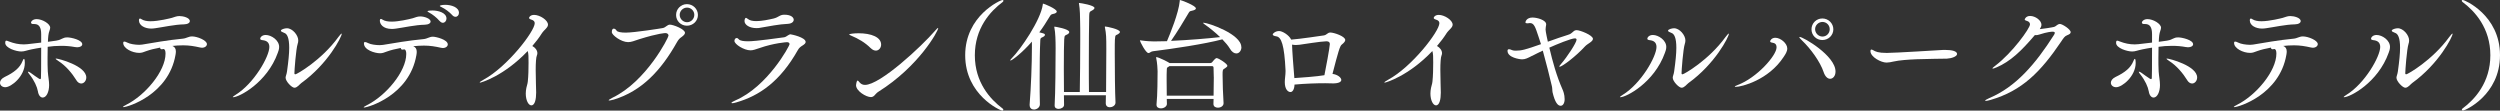 <?xml version="1.0" encoding="UTF-8"?><svg id="_イヤー_2" xmlns="http://www.w3.org/2000/svg" viewBox="0 0 538.88 23.84"><rect x="0" y="0" width="538.88" height="23.84" fill="#333333" stroke="none"/><defs><style>.cls-1{fill:#fff;}</style></defs><g id="PRESENT01"><g><path class="cls-1" d="M0,17.84c0-.44,.31-.91,1.01-1.25,2.08-.99,3.28-2,3.85-3.43,.1-.26,.21-.47,.31-.47,.16,0,.18,.62,.18,.88,0,2.86-2.91,5.23-4.21,5.23-.68,0-1.14-.44-1.14-.96ZM12.19,8.74c1.2-.18,1.22-.68,2.34-.68,.78,0,3.2,.55,3.2,1.48,0,.36-.42,.65-1.09,.65-.16,0-.31-.03-.49-.05-.96-.18-1.95-.26-2.96-.26-1.09,0-2.08,.08-2.91,.21-.03,.75-.03,1.59-.03,2.39,0,1.01,0,2,.05,2.89,.08,1.17,.29,2.03,.29,2.96,0,1.51-.6,2.7-1.38,2.7-.47,0-.91-.47-1.04-1.35-.16-.94-.78-2.34-1.79-3.61-.26-.31-.36-.49-.36-.57,0-.05,.03-.05,.05-.05,.1,0,.34,.1,.55,.26,.49,.34,1.33,.99,1.82,1.27,.08,.05,.16,.08,.21,.08,.13,0,.18-.08,.18-.29,.03-.88,.05-1.74,.05-6.5-.7,.1-1.38,.23-2.03,.36-1.14,.23-1.56,.47-2.26,.47-1.07,0-3.46-.73-3.46-1.85,0-.36,.08-.49,.26-.49,.1,0,.29,.08,.49,.16,1.14,.44,2.13,.65,3.28,.65,.16,0,.68,0,3.72-.39v-1.82c0-1.43-.44-2.18-1.46-2.18h-.26c-.26,0-.47-.1-.47-.31,0-.26,.39-.75,1.22-.75,1.22,0,2.91,1.01,2.91,1.85,0,.42-.31,.88-.39,1.64-.05,.39-.08,.88-.1,1.4l1.87-.26Zm4.26,8.53c-.91-1.48-2.29-3.12-3.85-4.11-.39-.26-.6-.42-.6-.49,0-.03,.03-.05,.1-.05,.49,0,6.5,1.56,6.5,4.08,0,.73-.52,1.3-1.09,1.3-.36,0-.75-.21-1.07-.73Z"/><path class="cls-1" d="M37.91,11.1c0,.21-.03,.44-.08,.73-1.48,8.55-10.27,11.26-11.23,11.26-.08,0-.1-.03-.1-.05,0-.05,.23-.23,.68-.44,4.16-2.08,8.5-7.28,8.5-11.05,0-.57-.13-.99-.47-.99-.05,0-.08,.03-.13,.03-.08,.03-.16,.03-.21,.03-.26,0-.36-.16-.36-.36-1.17,.21-2.18,.47-2.96,.75-.62,.23-.99,.39-1.53,.39-1.56,0-3.46-.99-3.46-2.13,0-.21,.08-.31,.23-.31s.39,.08,.68,.23c.52,.29,1.66,.47,2.55,.47,.23,0,.44-.03,.62-.05,2.37-.39,5.46-.96,8.71-1.27,.88-.08,1.25-.49,2.05-.49,1.09,0,3.2,.83,3.2,1.66,0,.42-.44,.78-1.07,.78-.1,0-.26-.03-.39-.05-1.27-.29-2.37-.47-3.64-.47-.73,0-1.74,.05-2.34,.13,.49,.21,.75,.55,.75,1.22Zm1.74-5.85c-1.98,.03-4.6,.62-6.16,.83-.34,.05-.62,.08-.91,.08-1.27,0-2.63-.62-2.63-1.77,0-.26,.08-.39,.23-.39,.08,0,.21,.05,.36,.16,.44,.29,1.14,.42,1.92,.42,1.72,0,4.29-.65,4.58-.73,.57-.16,.99-.39,1.64-.39,.81,0,2.24,.36,2.24,1.09,0,.36-.44,.68-1.27,.7Z"/><path class="cls-1" d="M50.28,20.96c-.08,0-.1,0-.1-.05s.21-.23,.6-.47c3.98-2.44,7.28-8.27,7.28-10.32,0-1.04-.68-1.38-1.46-1.46-.34-.05-.52-.13-.52-.31,0-.26,.36-.81,1.2-.81,1.2,0,2.89,1.12,2.89,2.57,0,.49-.16,.94-.29,1.27-2.31,6.47-8.37,9.57-9.59,9.57Zm13.18-2.05c-.57,0-1.9-1.38-1.9-2.16,0-.34,.23-.73,.31-1.38,.31-2.18,.47-3.85,.47-5.07,0-2.13-.44-3.02-1.09-3.22-.49-.18-.7-.31-.7-.47,0-.29,.83-.52,1.3-.52,1.2,0,2.44,1.51,2.44,2.6,0,.26-.03,.52-.13,.78-.36,1.09-.7,5.72-.7,6.32,0,.16,.08,.23,.21,.23,.31,0,5.64-3.04,9.26-8.03,.39-.52,.62-.75,.7-.75,.03,0,.03,.03,.03,.05,0,.65-2.96,6.47-8.71,10.61-.39,.29-.88,1.01-1.48,1.01Z"/><path class="cls-1" d="M89.83,11.18c0,.21-.03,.44-.08,.73-1.51,8.68-10.45,11.26-11.26,11.26-.08,0-.1-.03-.1-.05,0-.05,.23-.23,.68-.44,4.16-2.08,8.5-7.28,8.5-11.05,0-.57-.13-.99-.47-.99-.05,0-.08,.03-.13,.03-.08,.03-.16,.03-.21,.03-.26,0-.36-.16-.36-.36-1.17,.21-2.18,.47-2.96,.75-.62,.23-.99,.39-1.51,.39-1.12,0-3.48-.7-3.48-2.11,0-.23,.08-.31,.23-.31s.39,.08,.68,.23c.52,.29,1.64,.44,2.47,.44,.29,0,.52-.03,.7-.05,2.37-.39,5.49-.94,8.74-1.25,.88-.08,1.25-.52,2.05-.52,.62,0,3.2,.62,3.2,1.66,0,.42-.44,.78-1.07,.78-.1,0-.26-.03-.39-.05-1.27-.29-2.39-.47-3.67-.47-.57,0-1.61,.05-2.31,.13,.49,.21,.75,.55,.75,1.22Zm1.72-5.85c-1.98,.03-4.6,.62-6.16,.83-.34,.05-.62,.08-.91,.08-1.98,0-2.6-1.09-2.6-1.77,0-.26,.08-.39,.23-.39,.08,0,.21,.05,.36,.16,.47,.31,1.17,.42,1.98,.42,1.4,0,3.56-.47,4.52-.73,.57-.16,.96-.39,1.61-.39,.94,0,2.24,.49,2.24,1.09,0,.36-.44,.68-1.27,.7Zm3.2-.81c-.68-.78-1.53-1.43-2.21-1.79-.21-.13-.39-.21-.39-.29,0-.18,1.01-.18,1.07-.18,1.22,0,3.02,.47,3.02,1.74,0,.49-.34,.91-.78,.91-.23,0-.47-.13-.7-.39Zm2.73-1.27c-.7-.75-1.56-1.35-2.26-1.69-.23-.1-.42-.21-.42-.29s.44-.23,1.17-.23c1.3,0,2.96,.52,2.96,1.72,0,.49-.31,.86-.75,.86-.21,0-.47-.1-.7-.36Z"/><path class="cls-1" d="M103.48,17.81c-.05,0-.08-.03-.08-.05,0-.08,.34-.31,.81-.57,5.15-2.78,11.05-10.45,11.05-12.19,0-.36-.21-.62-.75-.78-.34-.1-.47-.23-.47-.36,0-.21,.34-.65,1.09-.65,1.22,0,2.99,1.12,2.99,2.11,0,.65-.81,1.07-1.33,1.87-.57,.91-1.27,1.82-2.05,2.73,.62,.31,1.09,.94,1.09,1.53,0,.18-.03,.34-.1,.49-.18,.36-.26,1.66-.26,3.12,0,1.92,.1,4.11,.1,4.89,0,1.4-.26,2.76-1.04,2.76-.6,0-1.2-1.04-1.2-2.55,0-.39,.05-.81,.13-1.22,.13-.68,.23-.68,.31-1.38,.13-1.2,.16-2.76,.16-4.06,0-1.17,0-1.92-.18-2.5-5.15,5.41-10.06,6.81-10.27,6.81Z"/><path class="cls-1" d="M132.21,21.48c-.44,.13-.73,.18-.88,.18-.08,0-.13,0-.13-.05,0-.08,.34-.31,.86-.57,7.28-3.51,12.04-12.95,12.04-13.36,0-.31-.26-.55-.65-.55-.05,0-1.43,0-5.69,1.33-1.04,.34-1.66,.62-2.37,.62-1.48,0-3.51-1.51-3.51-2.16,0-.55,.18-.75,.42-.75,.21,0,.47,.18,.6,.42,.18,.31,.99,.44,1.98,.44,1.85,0,7.62-.91,8.01-.99,.62-.13,.94-.73,1.51-.73,.7,0,3.25,.96,3.25,1.77,0,.31-.34,.6-.75,.91-.39,.26-.65,.52-.99,1.12-3.38,6.01-7.54,10.53-13.68,12.38Zm15.86-15.94c-1.3,0-2.34-1.01-2.34-2.31s1.04-2.34,2.34-2.34,2.37,1.04,2.37,2.34-1.07,2.31-2.37,2.31Zm1.59-2.34c0-.86-.7-1.56-1.56-1.56s-1.59,.7-1.59,1.56,.73,1.59,1.59,1.59,1.56-.73,1.56-1.59Z"/><path class="cls-1" d="M170.46,7.41c.1,0,3.2,.62,3.2,1.64,0,.29-.29,.52-.7,.78-.36,.23-.7,.44-1.01,1.01-3.77,6.68-8.24,9.8-13.23,11.23-.42,.13-.73,.18-.88,.18-.1,0-.18-.03-.18-.08,0-.08,.29-.29,.83-.52,6.94-2.96,11.7-11.73,11.7-12.14,0-.26-.21-.42-.57-.42-.05,0-2.81,.18-5.9,1.27-.86,.29-1.4,.49-1.95,.49-1.38,0-3.46-1.3-3.46-2.03,0-.23,.13-.62,.49-.62,.16,0,.31,.1,.44,.26,.26,.34,1.07,.44,2,.44,.65,0,1.9-.05,7.77-.86,.6-.1,.91-.65,1.46-.65Zm-6.68-1.4c-.26,.05-.52,.05-.75,.05-1.43,0-2.55-.68-2.55-1.53,0-.36,.16-.68,.29-.68s.29,.13,.47,.26c.42,.34,1.07,.44,1.79,.44,1.2,0,2.63-.31,3.69-.55,1.12-.26,1.33-.83,2.34-.83,1.59,0,2.03,.68,2.03,1.09,0,.44-.44,.83-1.25,.88-1.92,.08-4.03,.52-6.06,.86Z"/><path class="cls-1" d="M187.67,10.37c-1.22-1.22-2.68-2.05-4.19-2.68-.31-.13-.44-.21-.44-.26,0-.13,1.04-.26,2.03-.26,2.7,0,4.86,.83,4.86,2.44,0,.7-.49,1.3-1.14,1.3-.34,0-.73-.16-1.12-.55Zm.86,10.17c-.23,.23-.47,.39-.81,.39-1.01,0-3.2-1.3-3.2-2.57,0-.03,.1-.99,.34-.99,.1,0,.23,.16,.47,.44,.26,.29,.62,.49,1.12,.49,3.28,0,12.19-8.29,15.13-11.7,.34-.42,.55-.57,.6-.57,.03,0,.05,0,.05,.05,0,.57-4.11,8.19-12.9,13.7-.34,.21-.57,.52-.81,.75Z"/><path class="cls-1" d="M216.01,23.84c-.36,0-7.96-3.35-7.96-11.93s7.67-11.91,8.01-11.91c.16,0,.23,.05,.23,.16s-.05,.18-.18,.29c-2.65,1.98-5.98,5.62-5.98,11.47s3.33,9.49,5.98,11.47c.1,.08,.16,.16,.16,.23,0,.13-.1,.23-.26,.23Z"/><path class="cls-1" d="M227.79,2.5c0,.21-.26,.42-.86,.52-.34,.08-.44,.16-.7,.6-.7,1.17-1.43,2.31-2.21,3.35,1.09,.26,1.22,.31,1.22,.55,0,.18-.21,.36-.57,.52-.42,.18-.42,.26-.44,.86-.1,1.92-.13,5.02-.13,8.03,0,2,0,3.98,.05,5.51v.03c0,.75-.75,1.14-1.27,1.14s-.94-.29-.94-.99v-.13c.29-3.51,.49-8.74,.49-12.22v-1.3c-2.11,2.42-4.29,4.08-4.63,4.08-.03,0-.05-.03-.05-.05,0-.05,.1-.21,.31-.42,1.98-1.98,6.27-8.29,6.71-11.57,.03-.16,0-.23,.08-.23,.18,0,2.94,1.12,2.94,1.72Zm12.53,6.01c-.03,.39-.03,1.59-.03,3.09,0,3.41,.05,8.48,.16,10.48v.03c0,.68-.75,1.01-1.22,1.01s-.88-.26-.88-.88v-.05c0-.39,.03-.96,.03-1.66h-9.05c0,.83,.03,1.53,.03,2.05v.03c0,.55-.7,.86-1.17,.86s-.86-.21-.86-.73v-.08c.16-2.42,.21-9.39,.21-12.27,0-1.59-.05-3.38-.26-4.39-.03-.08-.03-.13-.03-.18s.03-.08,.08-.08c.08,0,3.15,.49,3.15,1.17,0,.18-.13,.34-.39,.49-.55,.31-.62,.08-.7,1.14-.05,.68-.08,3.38-.08,6.32,0,1.69,.03,3.46,.03,4.97h3.41c.05-2.68,.1-7.75,.1-11.57,0-1.48,0-2.78-.03-3.69,0-.7-.03-2.63-.23-3.72,0-.05-.03-.1-.03-.13,0-.08,.03-.08,.08-.08,.26,0,3.28,.49,3.28,1.07,0,.21-.26,.42-.62,.6-.47,.23-.49,.31-.52,1.14-.05,1.77-.08,6.06-.08,10.22,0,2.21,0,4.42,.03,6.16h3.69c.03-2.73,.05-6.79,.05-9.23,0-2.65-.03-3.33-.29-4.63-.03-.08-.03-.13-.03-.16,0-.08,.03-.1,.08-.1,.29,0,3.17,.57,3.17,1.17,0,.18-.16,.34-.42,.49-.55,.31-.57,.08-.65,1.14Z"/><path class="cls-1" d="M267.59,10.17c0,.75-.49,1.35-1.09,1.35-.47,0-.99-.31-1.43-1.09-.34-.57-.91-1.25-1.59-1.95-3.82,1.01-10.63,2.03-14.98,2.57-.44,.05-.65,.39-.94,.39-.6,0-1.85-2.52-1.85-2.7,0-.03,.03-.05,.08-.05s.1,0,.21,.03c1.09,.16,2.18,.21,2.76,.21,.91,0,1.85-.03,2.78-.05,.7-1.64,2.5-6.01,2.76-8.66V.05s0-.05,.05-.05c.21,0,3.43,1.2,3.43,1.82,0,.21-.31,.39-.96,.52-.44,.08-.44,.18-.73,.65-.94,1.61-2.34,3.9-3.67,5.82,3.98-.18,7.96-.52,10.58-.81-1.07-1.04-2.31-2.03-3.38-2.78-.18-.13-.29-.23-.29-.29,0-.03,.03-.03,.1-.03,.96,0,8.14,2.44,8.14,5.25Zm-3.02,3.98c0,.18-.16,.34-.49,.55-.55,.31-.55,.34-.55,1.48,0,1.48,.1,4.6,.21,6.01v.08c0,.52-.52,.94-1.22,.94-.49,0-.96-.23-.96-.81v-.03c0-.29,.03-.65,.03-1.04h-10.09c0,.42,.03,.75,.03,1.07,0,.52-.62,.96-1.3,.96-.49,0-.94-.23-.94-.75v-.13c.21-1.9,.23-5.93,.23-7.12,0-.39-.08-1.85-.29-2.81-.03-.08-.03-.13-.03-.16,0-.08,.03-.08,.05-.08,.49,0,2.6,1.09,2.81,1.25,.03,0,.03,.03,.05,.03h8.76c.13,0,.26-.03,.39-.16,.7-.91,.94-.91,.96-.91,.49,0,2.34,1.25,2.34,1.64Zm-2.94,2.44c0-.81-.03-1.53-.05-2,0-.21-.1-.34-.36-.34h-9.15l-.18,.13c-.42,.23-.36,.23-.39,.86-.03,.42-.03,1.09-.03,1.9,0,1.09,0,2.37,.03,3.48h10.09c.03-1.27,.05-2.76,.05-4.03Z"/><path class="cls-1" d="M287.07,17.97c-.39,0-.86-.03-1.4-.03-1.85,0-4.42,.08-6.63,.29-.05,1.14-.47,1.61-.88,1.61-.52,0-1.22-.57-1.22-2.13,0-.78,.16-1.53,.16-2.31v-.23c-.26-5.51-.91-7.15-1.95-7.33-.57-.08-.81-.23-.81-.42s.57-.73,1.38-.73c.7,0,2.13,.86,2.6,1.85,1.82-.13,6.76-.86,7.07-.91,.65-.13,.75-.62,1.38-.62,.75,0,3.2,.81,3.2,1.61,0,.26-.21,.57-.75,.99-.39,.26-.78,1.59-2,6.32,1.07,.13,1.9,.78,1.9,1.3,0,.39-.49,.75-1.85,.75h-.18Zm-8.06-1.14c.96-.05,5.12-.36,6.47-.62,.23-1.01,1.17-6.14,1.17-6.71,0-.34-.18-.6-.73-.6-1.33,.03-5.04,.65-5.85,.75-.21,.03-.47,.05-.73,.05s-.55-.03-.83-.08v.1c0,.94,.34,5.36,.39,5.85l.1,1.25Z"/><path class="cls-1" d="M298.48,17.81c-.05,0-.08-.03-.08-.05,0-.08,.34-.31,.81-.57,5.15-2.78,11.05-10.45,11.05-12.19,0-.36-.21-.62-.75-.78-.34-.1-.47-.23-.47-.36,0-.21,.34-.65,1.09-.65,1.22,0,2.99,1.12,2.99,2.11,0,.65-.81,1.07-1.33,1.87-.57,.91-1.27,1.82-2.05,2.73,.62,.31,1.09,.94,1.09,1.53,0,.18-.03,.34-.1,.49-.18,.36-.26,1.66-.26,3.12,0,1.92,.1,4.11,.1,4.89,0,1.4-.26,2.76-1.04,2.76-.6,0-1.2-1.04-1.2-2.55,0-.39,.05-.81,.13-1.22,.13-.68,.23-.68,.31-1.38,.13-1.2,.16-2.76,.16-4.06,0-1.17,0-1.92-.18-2.5-5.15,5.41-10.06,6.81-10.27,6.81Z"/><path class="cls-1" d="M330.23,12.04c-.94,.49-1.46,.75-2.13,.75-.57,0-3.15-.39-3.15-1.82,0-.26,.1-.36,.34-.36,.16,0,.39,.08,.68,.21,.18,.08,.47,.1,.81,.1,1.17,0,2.03-.21,5.38-1.4-.16-.55-.36-1.09-.52-1.59-.7-2.08-.94-2.96-1.87-2.96-.08,0-.16,.03-.23,.03-.1,.03-.23,.03-.34,.03-.21,0-.39-.05-.39-.21,0-.21,.29-1.04,1.53-1.04,1.01,0,2.94,.55,2.94,1.46,0,.18-.05,.36-.08,.55-.03,.21-.05,.39-.05,.57,0,.47,.44,2.39,.49,2.63,1.59-.57,3.15-1.12,4.34-1.48,1.09-.31,1.09-1.01,1.87-1.01,.73,0,3.51,1.09,3.51,1.87,0,.62-1.17,1.04-1.69,1.61-2.05,2.24-4.99,4.42-5.51,4.42-.05,0-.05-.03-.05-.05,0-.1,.13-.31,.42-.62,1.25-1.43,3.3-4.55,3.3-5.17,0-.21-.16-.29-.36-.29-.81,0-3.95,1.3-5.51,2,.73,3.07,1.53,6.03,2.86,9.05,.08,.16,.44,1.01,.44,2.05,0,.86-.36,1.43-.86,1.43-.6,0-1.22-.68-1.74-2.89-.08-.36-.03-.86-.16-1.38-.47-2-1.2-4.94-1.95-7.62-.81,.39-1.59,.75-2.31,1.14Z"/><path class="cls-1" d="M349.28,20.96c-.08,0-.1,0-.1-.05s.21-.23,.6-.47c3.98-2.44,7.28-8.27,7.28-10.32,0-1.04-.68-1.38-1.46-1.46-.34-.05-.52-.13-.52-.31,0-.26,.36-.81,1.2-.81,1.2,0,2.89,1.12,2.89,2.57,0,.49-.16,.94-.29,1.27-2.31,6.47-8.37,9.57-9.59,9.57Zm13.18-2.05c-.57,0-1.9-1.38-1.9-2.16,0-.34,.23-.73,.31-1.38,.31-2.18,.47-3.85,.47-5.07,0-2.13-.44-3.02-1.09-3.22-.49-.18-.7-.31-.7-.47,0-.29,.83-.52,1.3-.52,1.2,0,2.44,1.51,2.44,2.6,0,.26-.03,.52-.13,.78-.36,1.09-.7,5.72-.7,6.32,0,.16,.08,.23,.21,.23,.31,0,5.64-3.04,9.26-8.03,.39-.52,.62-.75,.7-.75,.03,0,.03,.03,.03,.05,0,.65-2.96,6.47-8.71,10.61-.39,.29-.88,1.01-1.48,1.01Z"/><path class="cls-1" d="M374.17,18.72c-.16,0-.23-.03-.23-.05,0-.08,.18-.18,.6-.34,4.16-1.56,8.4-6.37,8.4-8.11,0-.68-.31-.94-.99-1.04-.29-.03-.39-.16-.39-.29s.29-.75,1.12-.75c1.12,0,2.57,1.2,2.57,2.31,0,.68-.42,1.27-.78,1.82-3.28,5.02-9.1,6.45-10.3,6.45Zm18.93-3.15c-.75-2.26-2.83-5.1-4.68-6.86-.39-.36-.57-.6-.57-.7,0-.03,.03-.05,.08-.05,.73,0,7.72,4.03,7.72,7.46,0,.96-.55,1.56-1.17,1.56-.49,0-1.04-.42-1.38-1.4Zm-.29-6.94c-1.3,0-2.34-1.01-2.34-2.31s1.04-2.34,2.34-2.34,2.37,1.04,2.37,2.34-1.07,2.31-2.37,2.31Zm1.59-2.34c0-.86-.7-1.56-1.56-1.56s-1.59,.7-1.59,1.56,.73,1.59,1.59,1.59,1.56-.7,1.56-1.59Z"/><path class="cls-1" d="M419.72,12.64c-1.25,.03-3.93,.03-6.58,.13-1.87,.08-3.72,.21-4.97,.49-.57,.13-1.07,.23-1.53,.23-1.17,0-3.46-1.2-3.46-2.47,0-.23,.08-.34,.21-.34,.08,0,.21,.05,.36,.13,.52,.31,1.09,.6,2.94,.6,1.74,0,11.62-.62,11.7-.62,.26-.03,.57-.03,.91-.03,1.53,0,2.55,.29,2.55,.88,0,.55-1.27,.96-2.13,.99Z"/><path class="cls-1" d="M430.33,14.53c-.36,.16-.65,.26-.75,.26-.05,0-.1-.03-.1-.05,0-.08,.18-.26,.6-.57,3.67-2.78,7.49-8.06,7.49-8.92,0-.36-.26-.65-.7-.75-.31-.08-.44-.18-.44-.31,0-.05,.23-.75,1.17-.75,1.12,0,2.44,.96,2.44,1.9,0,.31-.16,.62-.36,.94,.96-.1,2.5-.34,3.04-.47,.31-.08,.47-.26,.73-.44,.21-.13,.36-.21,.55-.21,.55,0,2.34,1.17,2.34,1.77,0,.29-.26,.47-.73,.65-.57,.21-.83,.65-1.3,1.35-4.37,6.47-8.4,10.63-15.24,12.61-.49,.13-.83,.21-1.01,.21-.1,0-.16-.03-.16-.05,0-.1,.29-.29,.88-.55,5.75-2.42,9.98-7.36,13.96-13.62,.08-.13,.18-.31,.18-.44s-.1-.26-.47-.26c-.23,0-1.14,.05-2.89,.62-.26,.08-.49,.13-.7,.13-.08,0-.16,0-.23-.03-2.96,3.48-5.28,5.69-8.29,6.99Z"/><path class="cls-1" d="M455,17.84c0-.44,.31-.91,1.01-1.25,2.08-.99,3.28-2,3.85-3.43,.1-.26,.21-.47,.31-.47,.16,0,.18,.62,.18,.88,0,2.86-2.91,5.23-4.21,5.23-.68,0-1.14-.44-1.14-.96Zm12.19-9.1c1.2-.18,1.22-.68,2.34-.68,.78,0,3.2,.55,3.2,1.48,0,.36-.42,.65-1.09,.65-.16,0-.31-.03-.49-.05-.96-.18-1.95-.26-2.96-.26-1.09,0-2.08,.08-2.91,.21-.03,.75-.03,1.59-.03,2.39,0,1.01,0,2,.05,2.89,.08,1.17,.29,2.03,.29,2.96,0,1.51-.6,2.7-1.38,2.7-.47,0-.91-.47-1.04-1.35-.16-.94-.78-2.34-1.79-3.61-.26-.31-.36-.49-.36-.57,0-.05,.03-.05,.05-.05,.1,0,.34,.1,.55,.26,.49,.34,1.33,.99,1.82,1.27,.08,.05,.16,.08,.21,.08,.13,0,.18-.08,.18-.29,.03-.88,.05-1.74,.05-6.5-.7,.1-1.38,.23-2.03,.36-1.14,.23-1.56,.47-2.26,.47-1.07,0-3.46-.73-3.46-1.85,0-.36,.08-.49,.26-.49,.1,0,.29,.08,.49,.16,1.14,.44,2.13,.65,3.28,.65,.16,0,.68,0,3.72-.39v-1.82c0-1.43-.44-2.18-1.46-2.18h-.26c-.26,0-.47-.1-.47-.31,0-.26,.39-.75,1.22-.75,1.22,0,2.91,1.01,2.91,1.85,0,.42-.31,.88-.39,1.64-.05,.39-.08,.88-.1,1.4l1.87-.26Zm4.26,8.53c-.91-1.48-2.29-3.12-3.85-4.11-.39-.26-.6-.42-.6-.49,0-.03,.03-.05,.1-.05,.49,0,6.5,1.56,6.5,4.08,0,.73-.52,1.3-1.09,1.3-.36,0-.75-.21-1.07-.73Z"/><path class="cls-1" d="M492.91,11.1c0,.21-.03,.44-.08,.73-1.48,8.55-10.27,11.26-11.23,11.26-.08,0-.1-.03-.1-.05,0-.05,.23-.23,.68-.44,4.16-2.08,8.5-7.28,8.5-11.05,0-.57-.13-.99-.47-.99-.05,0-.08,.03-.13,.03-.08,.03-.16,.03-.21,.03-.26,0-.36-.16-.36-.36-1.17,.21-2.18,.47-2.96,.75-.62,.23-.99,.39-1.53,.39-1.56,0-3.46-.99-3.46-2.13,0-.21,.08-.31,.23-.31s.39,.08,.68,.23c.52,.29,1.66,.47,2.55,.47,.23,0,.44-.03,.62-.05,2.37-.39,5.46-.96,8.71-1.27,.88-.08,1.25-.49,2.05-.49,1.09,0,3.2,.83,3.2,1.66,0,.42-.44,.78-1.07,.78-.1,0-.26-.03-.39-.05-1.27-.29-2.37-.47-3.64-.47-.73,0-1.74,.05-2.34,.13,.49,.21,.75,.55,.75,1.22Zm1.74-5.85c-1.98,.03-4.6,.62-6.16,.83-.34,.05-.62,.08-.91,.08-1.27,0-2.63-.62-2.63-1.77,0-.26,.08-.39,.23-.39,.08,0,.21,.05,.36,.16,.44,.29,1.14,.42,1.92,.42,1.72,0,4.29-.65,4.58-.73,.57-.16,.99-.39,1.64-.39,.81,0,2.24,.36,2.24,1.09,0,.36-.44,.68-1.27,.7Z"/><path class="cls-1" d="M505.28,20.96c-.08,0-.1,0-.1-.05s.21-.23,.6-.47c3.98-2.44,7.28-8.27,7.28-10.32,0-1.04-.68-1.38-1.46-1.46-.34-.05-.52-.13-.52-.31,0-.26,.36-.81,1.2-.81,1.2,0,2.89,1.12,2.89,2.57,0,.49-.16,.94-.29,1.27-2.31,6.47-8.37,9.57-9.59,9.57Zm13.18-2.05c-.57,0-1.9-1.38-1.9-2.16,0-.34,.23-.73,.31-1.38,.31-2.18,.47-3.85,.47-5.07,0-2.13-.44-3.02-1.09-3.22-.49-.18-.7-.31-.7-.47,0-.29,.83-.52,1.3-.52,1.2,0,2.44,1.51,2.44,2.6,0,.26-.03,.52-.13,.78-.36,1.09-.7,5.72-.7,6.32,0,.16,.08,.23,.21,.23,.31,0,5.64-3.04,9.26-8.03,.39-.52,.62-.75,.7-.75,.03,0,.03,.03,.03,.05,0,.65-2.96,6.47-8.71,10.61-.39,.29-.88,1.01-1.48,1.01Z"/><path class="cls-1" d="M530.66,23.61c0-.08,.05-.16,.16-.23,2.65-1.98,5.98-5.62,5.98-11.47s-3.33-9.49-5.98-11.47c-.13-.1-.18-.18-.18-.29s.08-.16,.23-.16c.34,0,8.01,3.25,8.01,11.91s-7.59,11.93-7.96,11.93c-.16,0-.26-.1-.26-.23Z"/></g></g></svg>